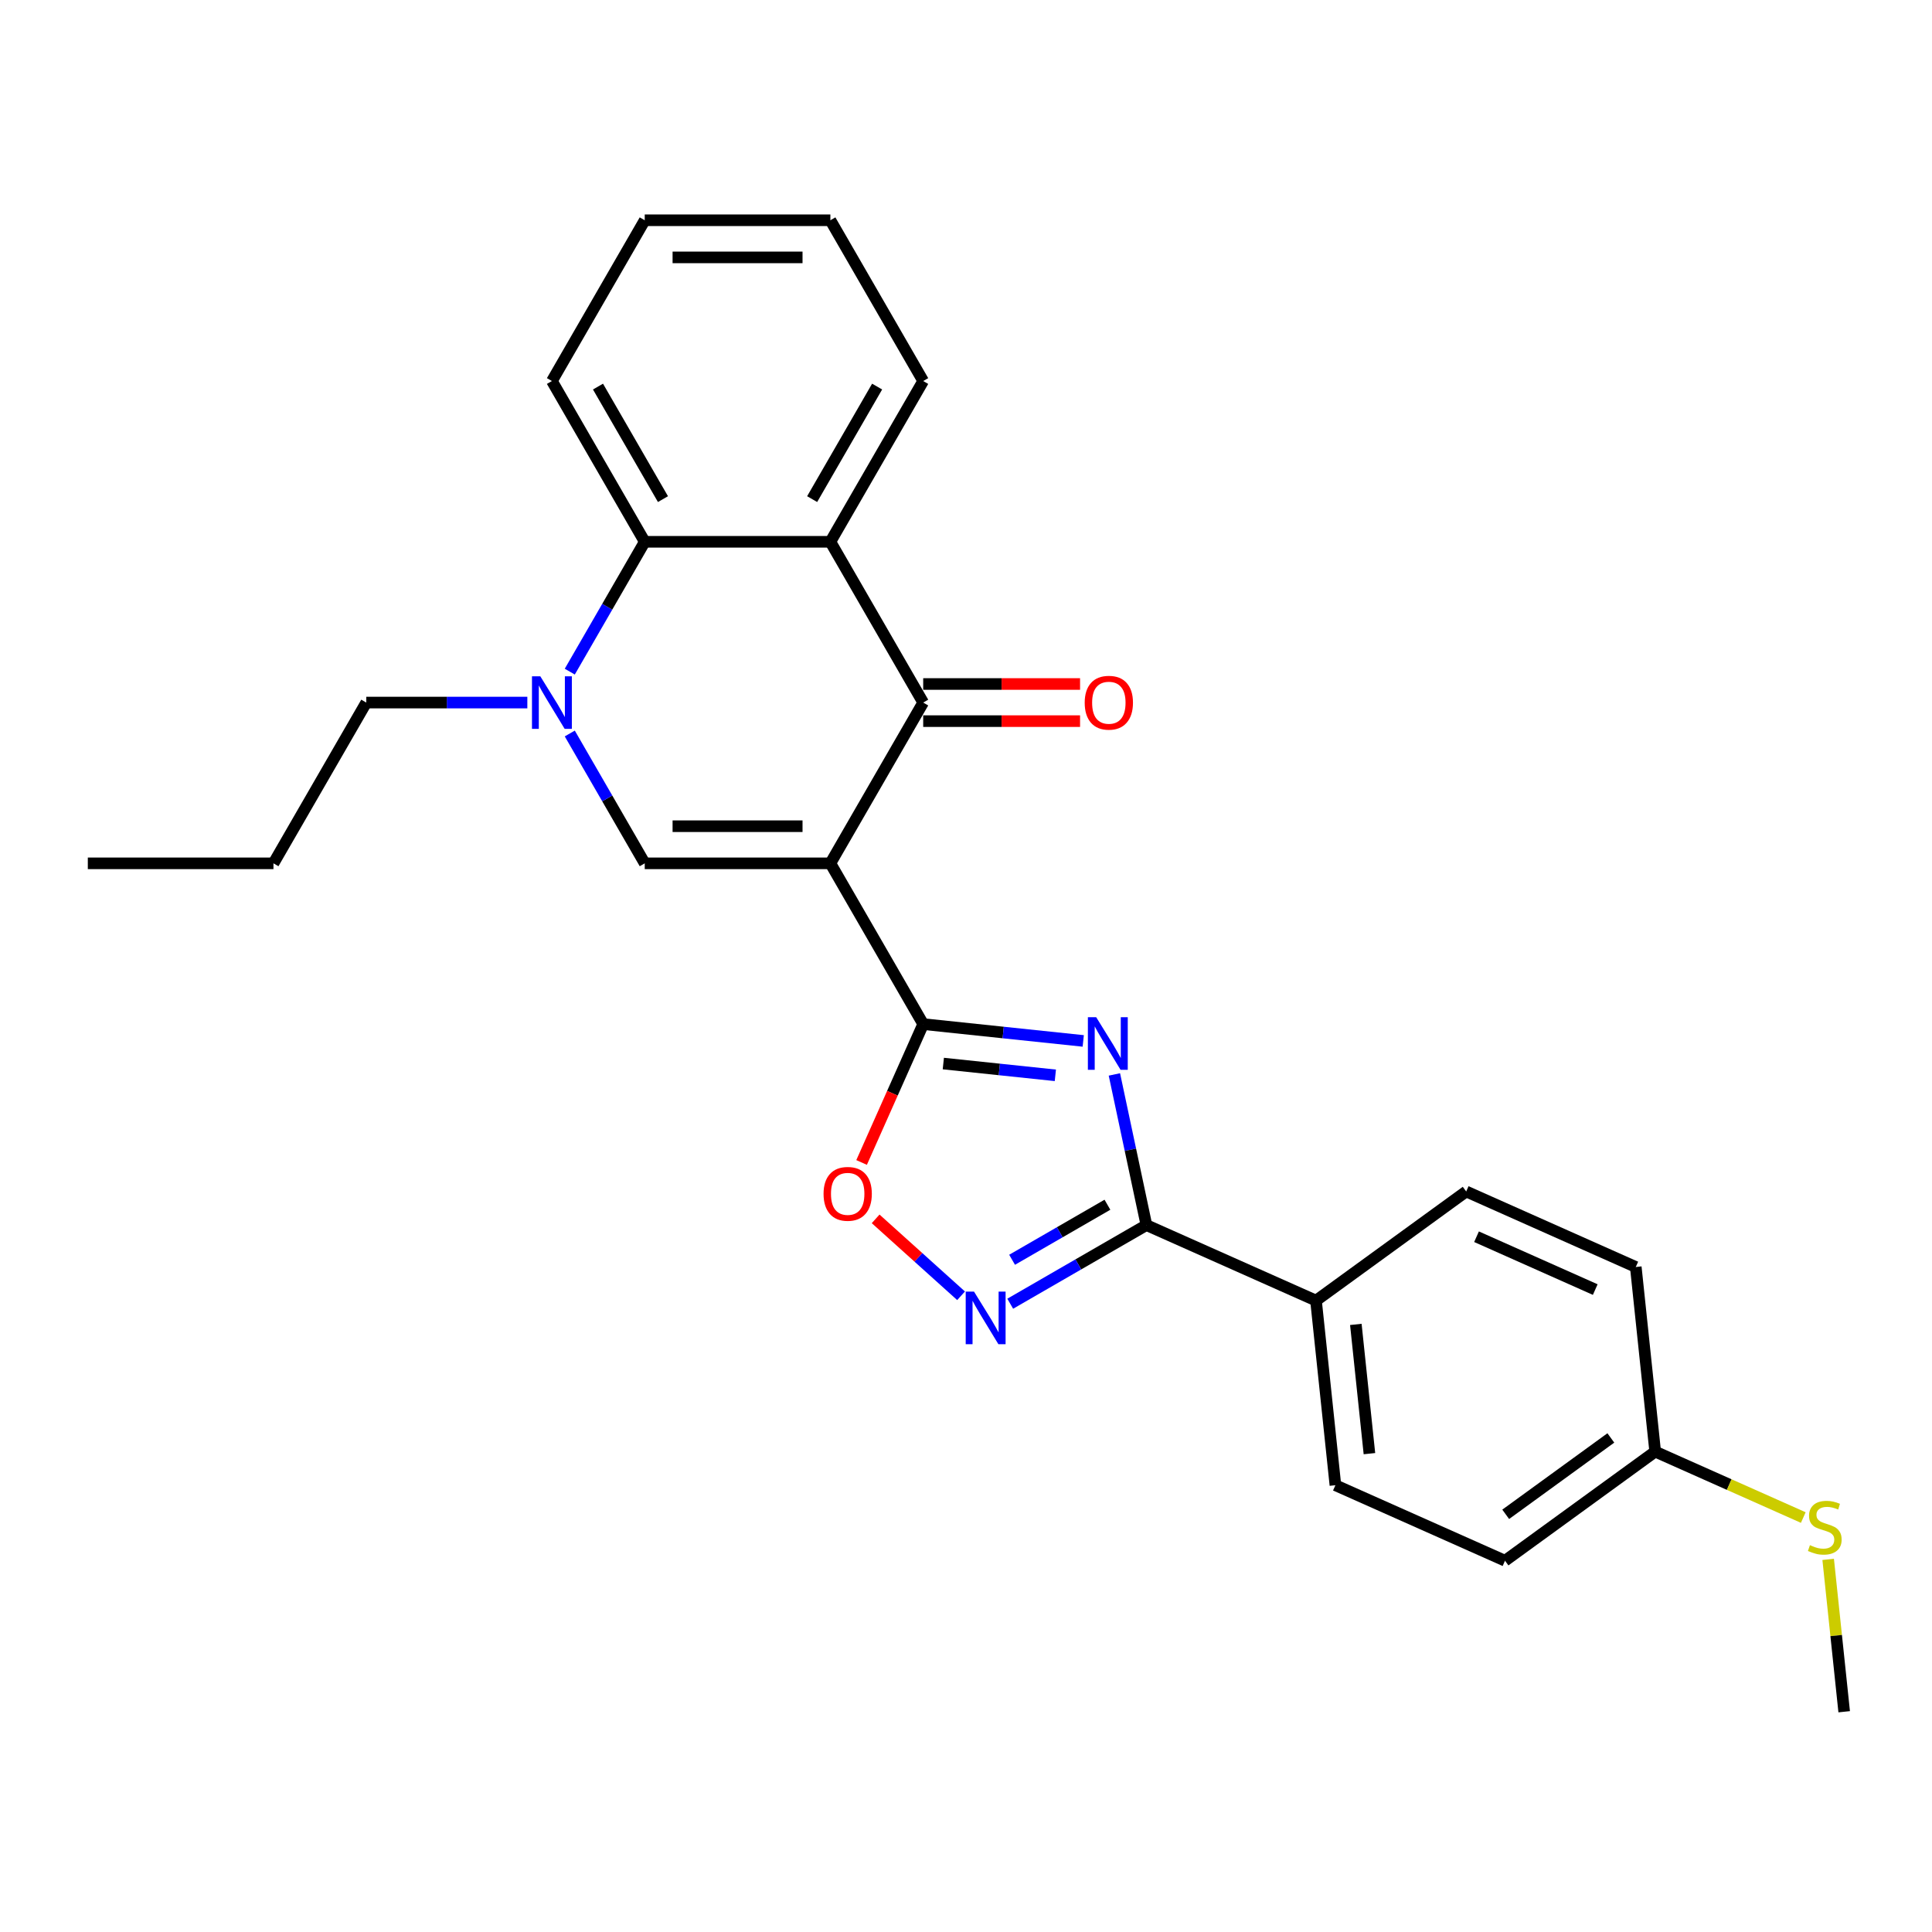 <?xml version='1.0' encoding='iso-8859-1'?>
<svg version='1.1' baseProfile='full'
              xmlns='http://www.w3.org/2000/svg'
                      xmlns:rdkit='http://www.rdkit.org/xml'
                      xmlns:xlink='http://www.w3.org/1999/xlink'
                  xml:space='preserve'
width='1000px' height='1000px' viewBox='0 0 1000 1000'>
<!-- END OF HEADER -->
<rect style='opacity:1.0;fill:#FFFFFF;stroke:none' width='1000' height='1000' x='0' y='0'> </rect>
<path class='bond-0' d='M 429.802,446.861 L 477.845,530.074' style='fill:none;fill-rule:evenodd;stroke:#000000;stroke-width:6px;stroke-linecap:butt;stroke-linejoin:miter;stroke-opacity:1' />
<path class='bond-2' d='M 429.802,446.861 L 477.845,363.647' style='fill:none;fill-rule:evenodd;stroke:#000000;stroke-width:6px;stroke-linecap:butt;stroke-linejoin:miter;stroke-opacity:1' />
<path class='bond-3' d='M 429.802,446.861 L 333.715,446.861' style='fill:none;fill-rule:evenodd;stroke:#000000;stroke-width:6px;stroke-linecap:butt;stroke-linejoin:miter;stroke-opacity:1' />
<path class='bond-3' d='M 415.389,427.643 L 348.128,427.643' style='fill:none;fill-rule:evenodd;stroke:#000000;stroke-width:6px;stroke-linecap:butt;stroke-linejoin:miter;stroke-opacity:1' />
<path class='bond-1' d='M 477.845,530.074 L 519.264,534.428' style='fill:none;fill-rule:evenodd;stroke:#000000;stroke-width:6px;stroke-linecap:butt;stroke-linejoin:miter;stroke-opacity:1' />
<path class='bond-1' d='M 519.264,534.428 L 560.684,538.781' style='fill:none;fill-rule:evenodd;stroke:#0000FF;stroke-width:6px;stroke-linecap:butt;stroke-linejoin:miter;stroke-opacity:1' />
<path class='bond-1' d='M 488.262,550.492 L 517.256,553.54' style='fill:none;fill-rule:evenodd;stroke:#000000;stroke-width:6px;stroke-linecap:butt;stroke-linejoin:miter;stroke-opacity:1' />
<path class='bond-1' d='M 517.256,553.54 L 546.249,556.587' style='fill:none;fill-rule:evenodd;stroke:#0000FF;stroke-width:6px;stroke-linecap:butt;stroke-linejoin:miter;stroke-opacity:1' />
<path class='bond-8' d='M 477.845,530.074 L 461.902,565.883' style='fill:none;fill-rule:evenodd;stroke:#000000;stroke-width:6px;stroke-linecap:butt;stroke-linejoin:miter;stroke-opacity:1' />
<path class='bond-8' d='M 461.902,565.883 L 445.959,601.692' style='fill:none;fill-rule:evenodd;stroke:#FF0000;stroke-width:6px;stroke-linecap:butt;stroke-linejoin:miter;stroke-opacity:1' />
<path class='bond-5' d='M 576.808,556.126 L 585.096,595.116' style='fill:none;fill-rule:evenodd;stroke:#0000FF;stroke-width:6px;stroke-linecap:butt;stroke-linejoin:miter;stroke-opacity:1' />
<path class='bond-5' d='M 585.096,595.116 L 593.383,634.105' style='fill:none;fill-rule:evenodd;stroke:#000000;stroke-width:6px;stroke-linecap:butt;stroke-linejoin:miter;stroke-opacity:1' />
<path class='bond-6' d='M 477.845,363.647 L 429.802,280.434' style='fill:none;fill-rule:evenodd;stroke:#000000;stroke-width:6px;stroke-linecap:butt;stroke-linejoin:miter;stroke-opacity:1' />
<path class='bond-11' d='M 477.845,373.256 L 518.442,373.256' style='fill:none;fill-rule:evenodd;stroke:#000000;stroke-width:6px;stroke-linecap:butt;stroke-linejoin:miter;stroke-opacity:1' />
<path class='bond-11' d='M 518.442,373.256 L 559.038,373.256' style='fill:none;fill-rule:evenodd;stroke:#FF0000;stroke-width:6px;stroke-linecap:butt;stroke-linejoin:miter;stroke-opacity:1' />
<path class='bond-11' d='M 477.845,354.038 L 518.442,354.038' style='fill:none;fill-rule:evenodd;stroke:#000000;stroke-width:6px;stroke-linecap:butt;stroke-linejoin:miter;stroke-opacity:1' />
<path class='bond-11' d='M 518.442,354.038 L 559.038,354.038' style='fill:none;fill-rule:evenodd;stroke:#FF0000;stroke-width:6px;stroke-linecap:butt;stroke-linejoin:miter;stroke-opacity:1' />
<path class='bond-4' d='M 333.715,446.861 L 314.314,413.258' style='fill:none;fill-rule:evenodd;stroke:#000000;stroke-width:6px;stroke-linecap:butt;stroke-linejoin:miter;stroke-opacity:1' />
<path class='bond-4' d='M 314.314,413.258 L 294.914,379.655' style='fill:none;fill-rule:evenodd;stroke:#0000FF;stroke-width:6px;stroke-linecap:butt;stroke-linejoin:miter;stroke-opacity:1' />
<path class='bond-9' d='M 294.914,347.639 L 314.314,314.036' style='fill:none;fill-rule:evenodd;stroke:#0000FF;stroke-width:6px;stroke-linecap:butt;stroke-linejoin:miter;stroke-opacity:1' />
<path class='bond-9' d='M 314.314,314.036 L 333.715,280.434' style='fill:none;fill-rule:evenodd;stroke:#000000;stroke-width:6px;stroke-linecap:butt;stroke-linejoin:miter;stroke-opacity:1' />
<path class='bond-15' d='M 272.95,363.647 L 231.267,363.647' style='fill:none;fill-rule:evenodd;stroke:#0000FF;stroke-width:6px;stroke-linecap:butt;stroke-linejoin:miter;stroke-opacity:1' />
<path class='bond-15' d='M 231.267,363.647 L 189.585,363.647' style='fill:none;fill-rule:evenodd;stroke:#000000;stroke-width:6px;stroke-linecap:butt;stroke-linejoin:miter;stroke-opacity:1' />
<path class='bond-10' d='M 593.383,634.105 L 681.163,673.187' style='fill:none;fill-rule:evenodd;stroke:#000000;stroke-width:6px;stroke-linecap:butt;stroke-linejoin:miter;stroke-opacity:1' />
<path class='bond-27' d='M 593.383,634.105 L 558.137,654.454' style='fill:none;fill-rule:evenodd;stroke:#000000;stroke-width:6px;stroke-linecap:butt;stroke-linejoin:miter;stroke-opacity:1' />
<path class='bond-27' d='M 558.137,654.454 L 522.891,674.804' style='fill:none;fill-rule:evenodd;stroke:#0000FF;stroke-width:6px;stroke-linecap:butt;stroke-linejoin:miter;stroke-opacity:1' />
<path class='bond-27' d='M 573.201,623.567 L 548.529,637.812' style='fill:none;fill-rule:evenodd;stroke:#000000;stroke-width:6px;stroke-linecap:butt;stroke-linejoin:miter;stroke-opacity:1' />
<path class='bond-27' d='M 548.529,637.812 L 523.856,652.056' style='fill:none;fill-rule:evenodd;stroke:#0000FF;stroke-width:6px;stroke-linecap:butt;stroke-linejoin:miter;stroke-opacity:1' />
<path class='bond-17' d='M 429.802,280.434 L 477.845,197.22' style='fill:none;fill-rule:evenodd;stroke:#000000;stroke-width:6px;stroke-linecap:butt;stroke-linejoin:miter;stroke-opacity:1' />
<path class='bond-17' d='M 420.365,258.343 L 453.996,200.093' style='fill:none;fill-rule:evenodd;stroke:#000000;stroke-width:6px;stroke-linecap:butt;stroke-linejoin:miter;stroke-opacity:1' />
<path class='bond-26' d='M 429.802,280.434 L 333.715,280.434' style='fill:none;fill-rule:evenodd;stroke:#000000;stroke-width:6px;stroke-linecap:butt;stroke-linejoin:miter;stroke-opacity:1' />
<path class='bond-7' d='M 497.448,670.694 L 475.338,650.786' style='fill:none;fill-rule:evenodd;stroke:#0000FF;stroke-width:6px;stroke-linecap:butt;stroke-linejoin:miter;stroke-opacity:1' />
<path class='bond-7' d='M 475.338,650.786 L 453.229,630.879' style='fill:none;fill-rule:evenodd;stroke:#FF0000;stroke-width:6px;stroke-linecap:butt;stroke-linejoin:miter;stroke-opacity:1' />
<path class='bond-20' d='M 333.715,280.434 L 285.672,197.22' style='fill:none;fill-rule:evenodd;stroke:#000000;stroke-width:6px;stroke-linecap:butt;stroke-linejoin:miter;stroke-opacity:1' />
<path class='bond-20' d='M 343.151,258.343 L 309.521,200.093' style='fill:none;fill-rule:evenodd;stroke:#000000;stroke-width:6px;stroke-linecap:butt;stroke-linejoin:miter;stroke-opacity:1' />
<path class='bond-12' d='M 681.163,673.187 L 691.207,768.748' style='fill:none;fill-rule:evenodd;stroke:#000000;stroke-width:6px;stroke-linecap:butt;stroke-linejoin:miter;stroke-opacity:1' />
<path class='bond-12' d='M 701.781,685.513 L 708.812,752.405' style='fill:none;fill-rule:evenodd;stroke:#000000;stroke-width:6px;stroke-linecap:butt;stroke-linejoin:miter;stroke-opacity:1' />
<path class='bond-13' d='M 681.163,673.187 L 758.899,616.709' style='fill:none;fill-rule:evenodd;stroke:#000000;stroke-width:6px;stroke-linecap:butt;stroke-linejoin:miter;stroke-opacity:1' />
<path class='bond-18' d='M 691.207,768.748 L 778.986,807.83' style='fill:none;fill-rule:evenodd;stroke:#000000;stroke-width:6px;stroke-linecap:butt;stroke-linejoin:miter;stroke-opacity:1' />
<path class='bond-19' d='M 758.899,616.709 L 846.678,655.791' style='fill:none;fill-rule:evenodd;stroke:#000000;stroke-width:6px;stroke-linecap:butt;stroke-linejoin:miter;stroke-opacity:1' />
<path class='bond-19' d='M 764.249,640.127 L 825.695,667.484' style='fill:none;fill-rule:evenodd;stroke:#000000;stroke-width:6px;stroke-linecap:butt;stroke-linejoin:miter;stroke-opacity:1' />
<path class='bond-14' d='M 856.722,751.351 L 846.678,655.791' style='fill:none;fill-rule:evenodd;stroke:#000000;stroke-width:6px;stroke-linecap:butt;stroke-linejoin:miter;stroke-opacity:1' />
<path class='bond-16' d='M 856.722,751.351 L 895.048,768.415' style='fill:none;fill-rule:evenodd;stroke:#000000;stroke-width:6px;stroke-linecap:butt;stroke-linejoin:miter;stroke-opacity:1' />
<path class='bond-16' d='M 895.048,768.415 L 933.375,785.479' style='fill:none;fill-rule:evenodd;stroke:#CCCC00;stroke-width:6px;stroke-linecap:butt;stroke-linejoin:miter;stroke-opacity:1' />
<path class='bond-29' d='M 856.722,751.351 L 778.986,807.83' style='fill:none;fill-rule:evenodd;stroke:#000000;stroke-width:6px;stroke-linecap:butt;stroke-linejoin:miter;stroke-opacity:1' />
<path class='bond-29' d='M 833.766,744.276 L 779.351,783.811' style='fill:none;fill-rule:evenodd;stroke:#000000;stroke-width:6px;stroke-linecap:butt;stroke-linejoin:miter;stroke-opacity:1' />
<path class='bond-22' d='M 189.585,363.647 L 141.541,446.861' style='fill:none;fill-rule:evenodd;stroke:#000000;stroke-width:6px;stroke-linecap:butt;stroke-linejoin:miter;stroke-opacity:1' />
<path class='bond-21' d='M 946.257,807.133 L 950.401,846.563' style='fill:none;fill-rule:evenodd;stroke:#CCCC00;stroke-width:6px;stroke-linecap:butt;stroke-linejoin:miter;stroke-opacity:1' />
<path class='bond-21' d='M 950.401,846.563 L 954.545,885.994' style='fill:none;fill-rule:evenodd;stroke:#000000;stroke-width:6px;stroke-linecap:butt;stroke-linejoin:miter;stroke-opacity:1' />
<path class='bond-23' d='M 477.845,197.22 L 429.802,114.006' style='fill:none;fill-rule:evenodd;stroke:#000000;stroke-width:6px;stroke-linecap:butt;stroke-linejoin:miter;stroke-opacity:1' />
<path class='bond-24' d='M 285.672,197.22 L 333.715,114.006' style='fill:none;fill-rule:evenodd;stroke:#000000;stroke-width:6px;stroke-linecap:butt;stroke-linejoin:miter;stroke-opacity:1' />
<path class='bond-25' d='M 141.541,446.861 L 45.455,446.861' style='fill:none;fill-rule:evenodd;stroke:#000000;stroke-width:6px;stroke-linecap:butt;stroke-linejoin:miter;stroke-opacity:1' />
<path class='bond-28' d='M 429.802,114.006 L 333.715,114.006' style='fill:none;fill-rule:evenodd;stroke:#000000;stroke-width:6px;stroke-linecap:butt;stroke-linejoin:miter;stroke-opacity:1' />
<path class='bond-28' d='M 415.389,133.224 L 348.128,133.224' style='fill:none;fill-rule:evenodd;stroke:#000000;stroke-width:6px;stroke-linecap:butt;stroke-linejoin:miter;stroke-opacity:1' />
<path  class='atom-2' d='M 567.39 526.512
L 576.307 540.925
Q 577.191 542.347, 578.613 544.922
Q 580.035 547.498, 580.112 547.651
L 580.112 526.512
L 583.725 526.512
L 583.725 553.724
L 579.997 553.724
L 570.427 537.966
Q 569.312 536.121, 568.121 534.007
Q 566.968 531.893, 566.622 531.24
L 566.622 553.724
L 563.086 553.724
L 563.086 526.512
L 567.39 526.512
' fill='#0000FF'/>
<path  class='atom-5' d='M 279.656 350.041
L 288.573 364.454
Q 289.457 365.876, 290.879 368.451
Q 292.301 371.027, 292.378 371.18
L 292.378 350.041
L 295.991 350.041
L 295.991 377.253
L 292.263 377.253
L 282.693 361.495
Q 281.578 359.65, 280.387 357.536
Q 279.234 355.422, 278.888 354.769
L 278.888 377.253
L 275.352 377.253
L 275.352 350.041
L 279.656 350.041
' fill='#0000FF'/>
<path  class='atom-8' d='M 504.154 668.543
L 513.071 682.956
Q 513.955 684.378, 515.377 686.953
Q 516.799 689.528, 516.876 689.682
L 516.876 668.543
L 520.489 668.543
L 520.489 695.754
L 516.761 695.754
L 507.191 679.996
Q 506.076 678.151, 504.885 676.037
Q 503.732 673.924, 503.386 673.27
L 503.386 695.754
L 499.85 695.754
L 499.85 668.543
L 504.154 668.543
' fill='#0000FF'/>
<path  class='atom-9' d='M 426.272 617.931
Q 426.272 611.397, 429.5 607.746
Q 432.729 604.094, 438.763 604.094
Q 444.797 604.094, 448.026 607.746
Q 451.254 611.397, 451.254 617.931
Q 451.254 624.542, 447.987 628.308
Q 444.72 632.036, 438.763 632.036
Q 432.767 632.036, 429.5 628.308
Q 426.272 624.58, 426.272 617.931
M 438.763 628.962
Q 442.914 628.962, 445.143 626.194
Q 447.411 623.389, 447.411 617.931
Q 447.411 612.588, 445.143 609.898
Q 442.914 607.169, 438.763 607.169
Q 434.612 607.169, 432.344 609.86
Q 430.115 612.55, 430.115 617.931
Q 430.115 623.427, 432.344 626.194
Q 434.612 628.962, 438.763 628.962
' fill='#FF0000'/>
<path  class='atom-12' d='M 561.441 363.724
Q 561.441 357.19, 564.669 353.539
Q 567.898 349.887, 573.932 349.887
Q 579.966 349.887, 583.195 353.539
Q 586.423 357.19, 586.423 363.724
Q 586.423 370.335, 583.156 374.101
Q 579.889 377.83, 573.932 377.83
Q 567.936 377.83, 564.669 374.101
Q 561.441 370.373, 561.441 363.724
M 573.932 374.755
Q 578.083 374.755, 580.312 371.987
Q 582.58 369.182, 582.58 363.724
Q 582.58 358.382, 580.312 355.691
Q 578.083 352.962, 573.932 352.962
Q 569.781 352.962, 567.513 355.653
Q 565.284 358.343, 565.284 363.724
Q 565.284 369.22, 567.513 371.987
Q 569.781 374.755, 573.932 374.755
' fill='#FF0000'/>
<path  class='atom-17' d='M 936.815 799.773
Q 937.122 799.888, 938.391 800.426
Q 939.659 800.964, 941.043 801.31
Q 942.465 801.618, 943.848 801.618
Q 946.423 801.618, 947.922 800.388
Q 949.421 799.119, 949.421 796.929
Q 949.421 795.43, 948.653 794.507
Q 947.922 793.585, 946.769 793.085
Q 945.616 792.586, 943.695 792.009
Q 941.273 791.279, 939.813 790.587
Q 938.391 789.895, 937.353 788.435
Q 936.353 786.974, 936.353 784.514
Q 936.353 781.094, 938.66 778.98
Q 941.004 776.866, 945.616 776.866
Q 948.768 776.866, 952.342 778.365
L 951.458 781.324
Q 948.191 779.979, 945.732 779.979
Q 943.08 779.979, 941.619 781.094
Q 940.159 782.17, 940.197 784.053
Q 940.197 785.514, 940.927 786.398
Q 941.696 787.282, 942.772 787.781
Q 943.887 788.281, 945.732 788.857
Q 948.191 789.626, 949.652 790.395
Q 951.112 791.164, 952.15 792.739
Q 953.226 794.277, 953.226 796.929
Q 953.226 800.695, 950.69 802.732
Q 948.191 804.731, 944.002 804.731
Q 941.581 804.731, 939.736 804.193
Q 937.929 803.693, 935.777 802.809
L 936.815 799.773
' fill='#CCCC00'/>
</svg>
